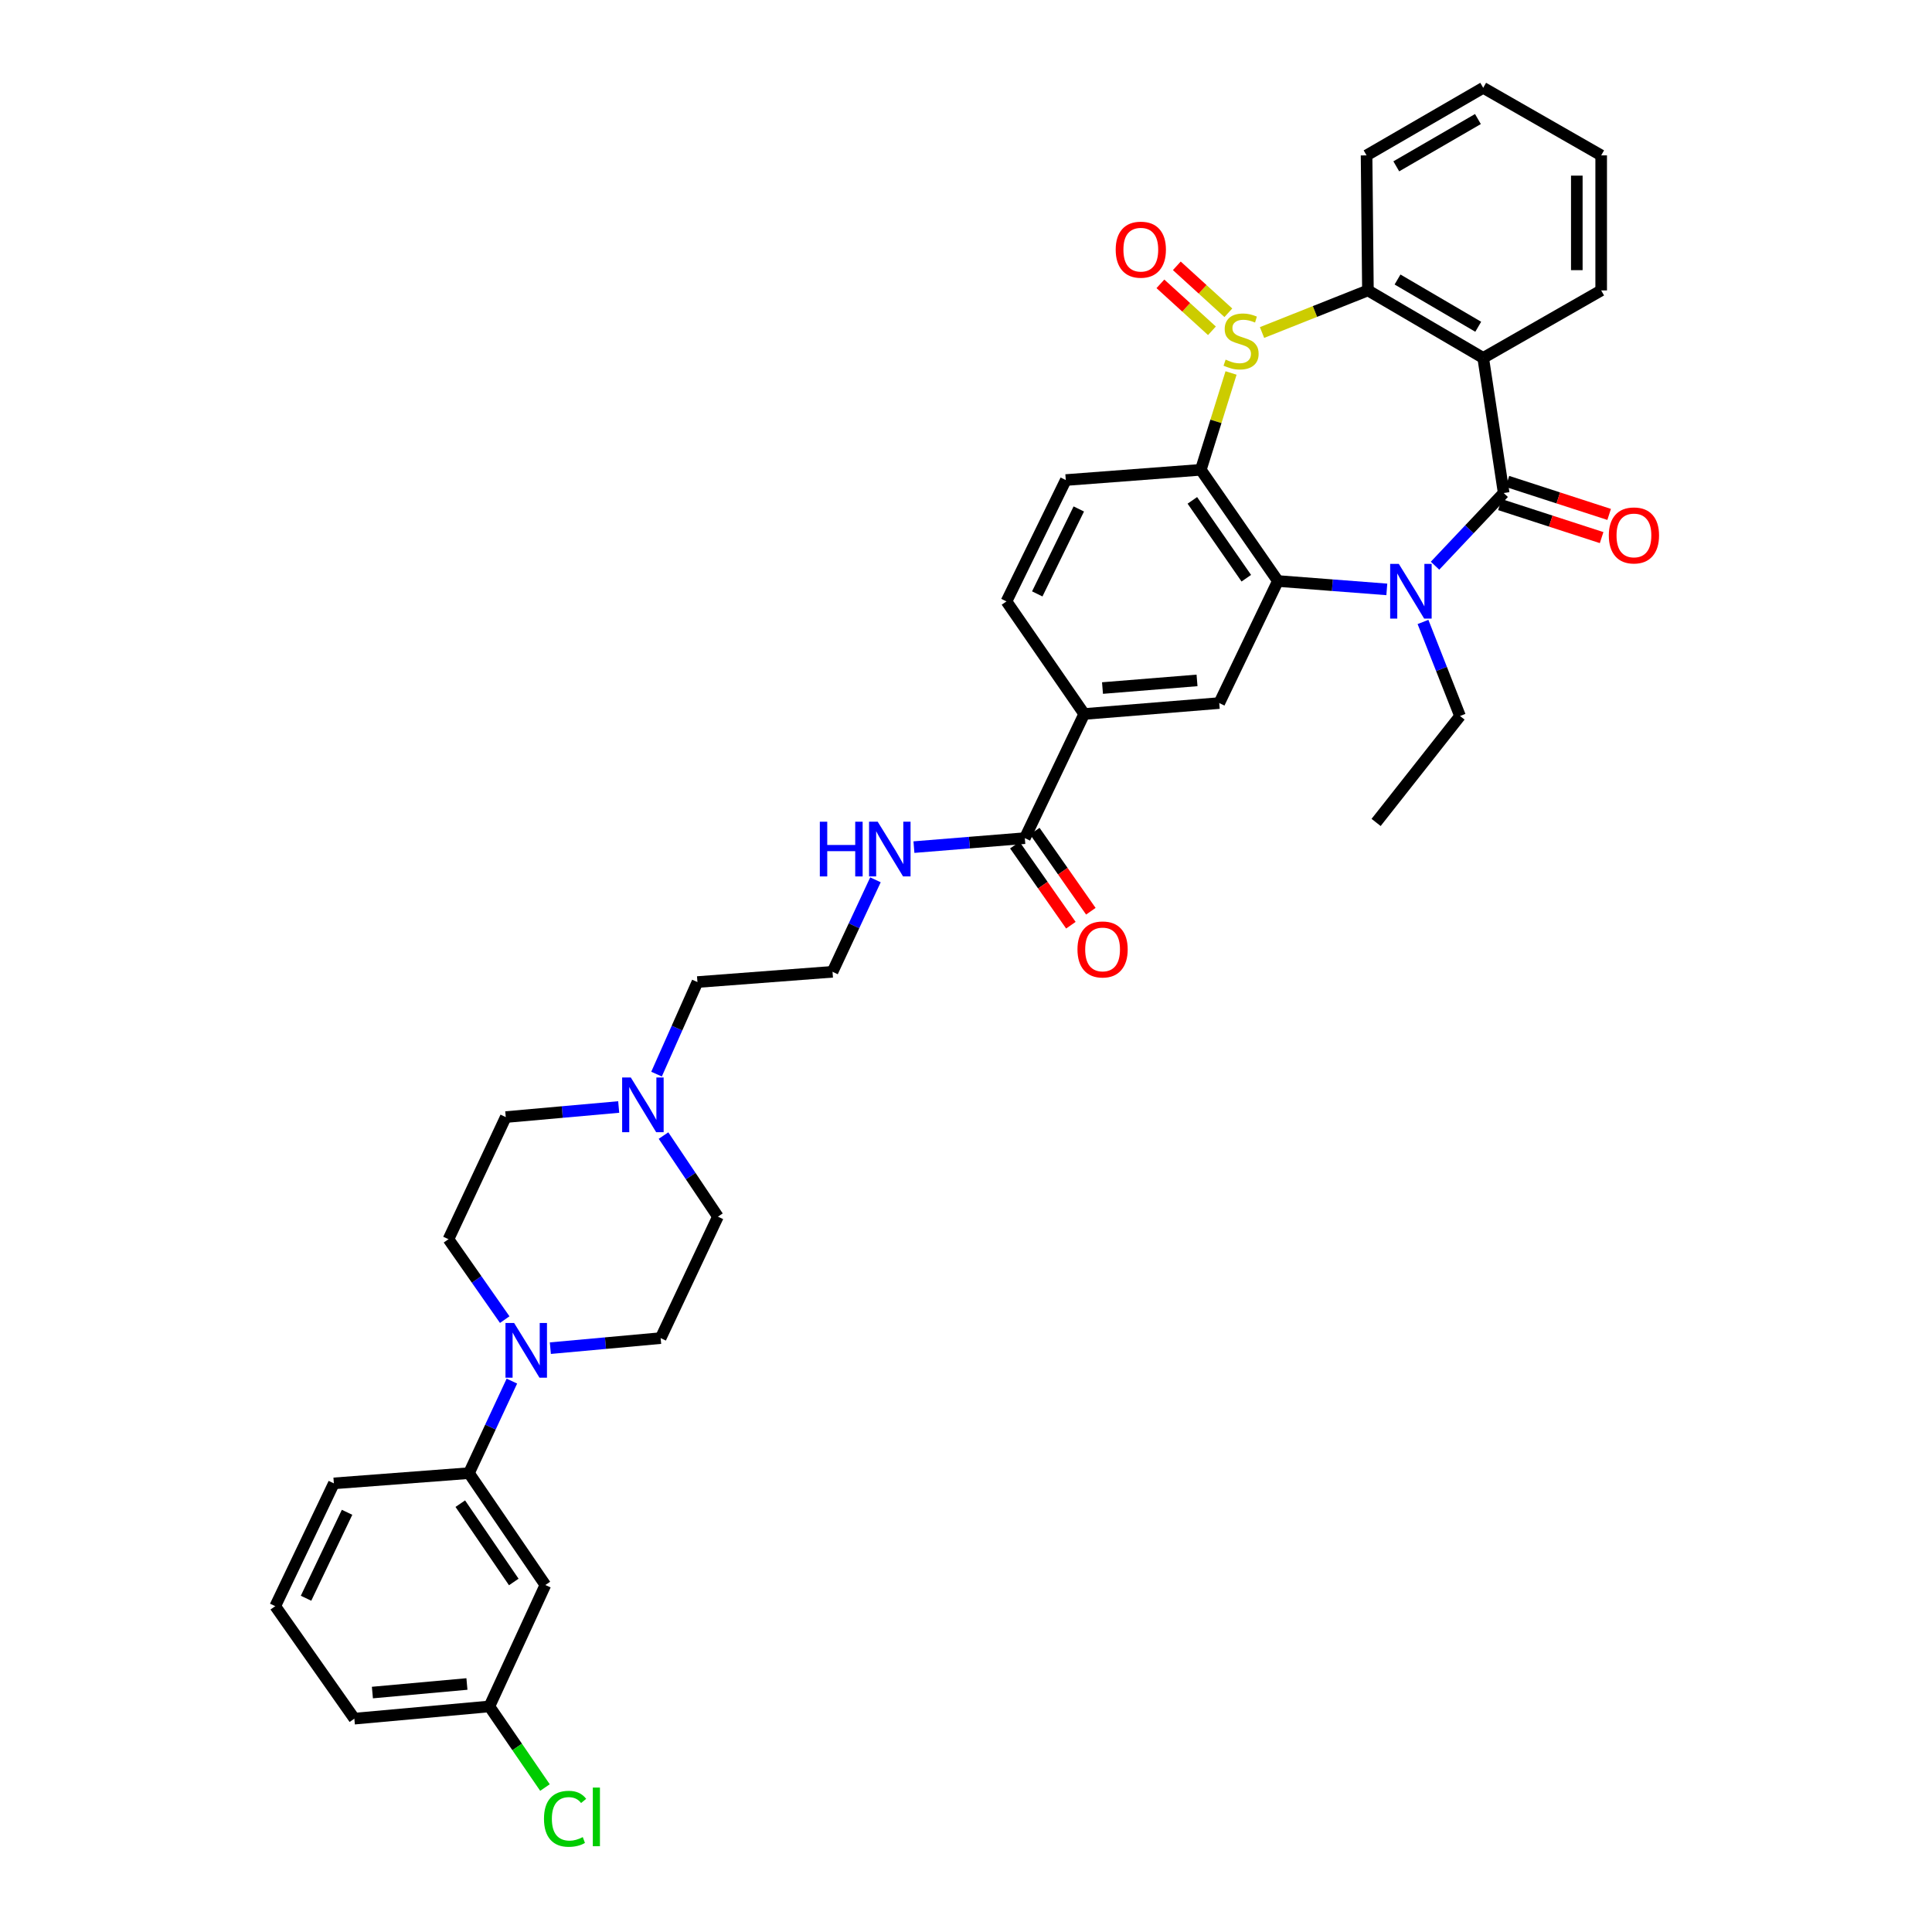 <?xml version='1.0' encoding='iso-8859-1'?>
<svg version='1.1' baseProfile='full'
              xmlns='http://www.w3.org/2000/svg'
                      xmlns:rdkit='http://www.rdkit.org/xml'
                      xmlns:xlink='http://www.w3.org/1999/xlink'
                  xml:space='preserve'
width='1000px' height='1000px' viewBox='0 0 1000 1000'>
<!-- END OF HEADER -->
<rect style='opacity:1.0;fill:#FFFFFF;stroke:none' width='1000' height='1000' x='0' y='0'> </rect>
<path class='bond-3' d='M 637.188,193.05 L 629.365,218.111' style='fill:none;fill-rule:evenodd;stroke:#CCCC00;stroke-width:6px;stroke-linecap:butt;stroke-linejoin:miter;stroke-opacity:1' />
<path class='bond-3' d='M 629.365,218.111 L 621.541,243.171' style='fill:none;fill-rule:evenodd;stroke:#000000;stroke-width:6px;stroke-linecap:butt;stroke-linejoin:miter;stroke-opacity:1' />
<path class='bond-5' d='M 653.226,172.11 L 680.631,161.215' style='fill:none;fill-rule:evenodd;stroke:#CCCC00;stroke-width:6px;stroke-linecap:butt;stroke-linejoin:miter;stroke-opacity:1' />
<path class='bond-5' d='M 680.631,161.215 L 708.035,150.32' style='fill:none;fill-rule:evenodd;stroke:#000000;stroke-width:6px;stroke-linecap:butt;stroke-linejoin:miter;stroke-opacity:1' />
<path class='bond-12' d='M 635.793,161.888 L 622.457,149.739' style='fill:none;fill-rule:evenodd;stroke:#CCCC00;stroke-width:6px;stroke-linecap:butt;stroke-linejoin:miter;stroke-opacity:1' />
<path class='bond-12' d='M 622.457,149.739 L 609.12,137.589' style='fill:none;fill-rule:evenodd;stroke:#FF0000;stroke-width:6px;stroke-linecap:butt;stroke-linejoin:miter;stroke-opacity:1' />
<path class='bond-12' d='M 627.296,171.215 L 613.96,159.065' style='fill:none;fill-rule:evenodd;stroke:#CCCC00;stroke-width:6px;stroke-linecap:butt;stroke-linejoin:miter;stroke-opacity:1' />
<path class='bond-12' d='M 613.96,159.065 L 600.624,146.916' style='fill:none;fill-rule:evenodd;stroke:#FF0000;stroke-width:6px;stroke-linecap:butt;stroke-linejoin:miter;stroke-opacity:1' />
<path class='bond-0' d='M 778.303,255.185 L 767.705,185.261' style='fill:none;fill-rule:evenodd;stroke:#000000;stroke-width:6px;stroke-linecap:butt;stroke-linejoin:miter;stroke-opacity:1' />
<path class='bond-15' d='M 776.356,261.185 L 802.678,269.724' style='fill:none;fill-rule:evenodd;stroke:#000000;stroke-width:6px;stroke-linecap:butt;stroke-linejoin:miter;stroke-opacity:1' />
<path class='bond-15' d='M 802.678,269.724 L 828.999,278.262' style='fill:none;fill-rule:evenodd;stroke:#FF0000;stroke-width:6px;stroke-linecap:butt;stroke-linejoin:miter;stroke-opacity:1' />
<path class='bond-15' d='M 780.249,249.184 L 806.571,257.723' style='fill:none;fill-rule:evenodd;stroke:#000000;stroke-width:6px;stroke-linecap:butt;stroke-linejoin:miter;stroke-opacity:1' />
<path class='bond-15' d='M 806.571,257.723 L 832.892,266.261' style='fill:none;fill-rule:evenodd;stroke:#FF0000;stroke-width:6px;stroke-linecap:butt;stroke-linejoin:miter;stroke-opacity:1' />
<path class='bond-36' d='M 778.303,255.185 L 760.537,273.996' style='fill:none;fill-rule:evenodd;stroke:#000000;stroke-width:6px;stroke-linecap:butt;stroke-linejoin:miter;stroke-opacity:1' />
<path class='bond-36' d='M 760.537,273.996 L 742.771,292.807' style='fill:none;fill-rule:evenodd;stroke:#0000FF;stroke-width:6px;stroke-linecap:butt;stroke-linejoin:miter;stroke-opacity:1' />
<path class='bond-1' d='M 717.816,305.07 L 689.627,302.901' style='fill:none;fill-rule:evenodd;stroke:#0000FF;stroke-width:6px;stroke-linecap:butt;stroke-linejoin:miter;stroke-opacity:1' />
<path class='bond-1' d='M 689.627,302.901 L 661.438,300.731' style='fill:none;fill-rule:evenodd;stroke:#000000;stroke-width:6px;stroke-linecap:butt;stroke-linejoin:miter;stroke-opacity:1' />
<path class='bond-23' d='M 736.54,321.925 L 746.123,346.265' style='fill:none;fill-rule:evenodd;stroke:#0000FF;stroke-width:6px;stroke-linecap:butt;stroke-linejoin:miter;stroke-opacity:1' />
<path class='bond-23' d='M 746.123,346.265 L 755.705,370.606' style='fill:none;fill-rule:evenodd;stroke:#000000;stroke-width:6px;stroke-linecap:butt;stroke-linejoin:miter;stroke-opacity:1' />
<path class='bond-2' d='M 661.438,300.731 L 621.541,243.171' style='fill:none;fill-rule:evenodd;stroke:#000000;stroke-width:6px;stroke-linecap:butt;stroke-linejoin:miter;stroke-opacity:1' />
<path class='bond-2' d='M 645.084,299.284 L 617.156,258.992' style='fill:none;fill-rule:evenodd;stroke:#000000;stroke-width:6px;stroke-linecap:butt;stroke-linejoin:miter;stroke-opacity:1' />
<path class='bond-6' d='M 661.438,300.731 L 631.081,363.905' style='fill:none;fill-rule:evenodd;stroke:#000000;stroke-width:6px;stroke-linecap:butt;stroke-linejoin:miter;stroke-opacity:1' />
<path class='bond-10' d='M 621.541,243.171 L 551.652,248.47' style='fill:none;fill-rule:evenodd;stroke:#000000;stroke-width:6px;stroke-linecap:butt;stroke-linejoin:miter;stroke-opacity:1' />
<path class='bond-4' d='M 767.705,185.261 L 708.035,150.32' style='fill:none;fill-rule:evenodd;stroke:#000000;stroke-width:6px;stroke-linecap:butt;stroke-linejoin:miter;stroke-opacity:1' />
<path class='bond-4' d='M 765.13,169.132 L 723.361,144.674' style='fill:none;fill-rule:evenodd;stroke:#000000;stroke-width:6px;stroke-linecap:butt;stroke-linejoin:miter;stroke-opacity:1' />
<path class='bond-25' d='M 767.705,185.261 L 828.769,150.32' style='fill:none;fill-rule:evenodd;stroke:#000000;stroke-width:6px;stroke-linecap:butt;stroke-linejoin:miter;stroke-opacity:1' />
<path class='bond-27' d='M 708.035,150.32 L 707.334,80.424' style='fill:none;fill-rule:evenodd;stroke:#000000;stroke-width:6px;stroke-linecap:butt;stroke-linejoin:miter;stroke-opacity:1' />
<path class='bond-38' d='M 631.081,363.905 L 561.185,369.555' style='fill:none;fill-rule:evenodd;stroke:#000000;stroke-width:6px;stroke-linecap:butt;stroke-linejoin:miter;stroke-opacity:1' />
<path class='bond-38' d='M 619.58,352.177 L 570.653,356.131' style='fill:none;fill-rule:evenodd;stroke:#000000;stroke-width:6px;stroke-linecap:butt;stroke-linejoin:miter;stroke-opacity:1' />
<path class='bond-7' d='M 261.244,683.031 L 246.686,662.219' style='fill:none;fill-rule:evenodd;stroke:#0000FF;stroke-width:6px;stroke-linecap:butt;stroke-linejoin:miter;stroke-opacity:1' />
<path class='bond-7' d='M 246.686,662.219 L 232.129,641.408' style='fill:none;fill-rule:evenodd;stroke:#000000;stroke-width:6px;stroke-linecap:butt;stroke-linejoin:miter;stroke-opacity:1' />
<path class='bond-11' d='M 264.953,714.859 L 253.844,738.676' style='fill:none;fill-rule:evenodd;stroke:#0000FF;stroke-width:6px;stroke-linecap:butt;stroke-linejoin:miter;stroke-opacity:1' />
<path class='bond-11' d='M 253.844,738.676 L 242.734,762.492' style='fill:none;fill-rule:evenodd;stroke:#000000;stroke-width:6px;stroke-linecap:butt;stroke-linejoin:miter;stroke-opacity:1' />
<path class='bond-39' d='M 284.863,697.808 L 313.406,695.206' style='fill:none;fill-rule:evenodd;stroke:#0000FF;stroke-width:6px;stroke-linecap:butt;stroke-linejoin:miter;stroke-opacity:1' />
<path class='bond-39' d='M 313.406,695.206 L 341.95,692.603' style='fill:none;fill-rule:evenodd;stroke:#000000;stroke-width:6px;stroke-linecap:butt;stroke-linejoin:miter;stroke-opacity:1' />
<path class='bond-8' d='M 530.449,433.815 L 561.185,369.555' style='fill:none;fill-rule:evenodd;stroke:#000000;stroke-width:6px;stroke-linecap:butt;stroke-linejoin:miter;stroke-opacity:1' />
<path class='bond-19' d='M 525.28,437.431 L 539.781,458.159' style='fill:none;fill-rule:evenodd;stroke:#000000;stroke-width:6px;stroke-linecap:butt;stroke-linejoin:miter;stroke-opacity:1' />
<path class='bond-19' d='M 539.781,458.159 L 554.282,478.888' style='fill:none;fill-rule:evenodd;stroke:#FF0000;stroke-width:6px;stroke-linecap:butt;stroke-linejoin:miter;stroke-opacity:1' />
<path class='bond-19' d='M 535.618,430.199 L 550.119,450.927' style='fill:none;fill-rule:evenodd;stroke:#000000;stroke-width:6px;stroke-linecap:butt;stroke-linejoin:miter;stroke-opacity:1' />
<path class='bond-19' d='M 550.119,450.927 L 564.62,471.656' style='fill:none;fill-rule:evenodd;stroke:#FF0000;stroke-width:6px;stroke-linecap:butt;stroke-linejoin:miter;stroke-opacity:1' />
<path class='bond-20' d='M 530.449,433.815 L 501.751,436.141' style='fill:none;fill-rule:evenodd;stroke:#000000;stroke-width:6px;stroke-linecap:butt;stroke-linejoin:miter;stroke-opacity:1' />
<path class='bond-20' d='M 501.751,436.141 L 473.053,438.466' style='fill:none;fill-rule:evenodd;stroke:#0000FF;stroke-width:6px;stroke-linecap:butt;stroke-linejoin:miter;stroke-opacity:1' />
<path class='bond-9' d='M 561.185,369.555 L 520.945,311.287' style='fill:none;fill-rule:evenodd;stroke:#000000;stroke-width:6px;stroke-linecap:butt;stroke-linejoin:miter;stroke-opacity:1' />
<path class='bond-16' d='M 551.652,248.47 L 520.945,311.287' style='fill:none;fill-rule:evenodd;stroke:#000000;stroke-width:6px;stroke-linecap:butt;stroke-linejoin:miter;stroke-opacity:1' />
<path class='bond-16' d='M 558.381,263.433 L 536.886,307.405' style='fill:none;fill-rule:evenodd;stroke:#000000;stroke-width:6px;stroke-linecap:butt;stroke-linejoin:miter;stroke-opacity:1' />
<path class='bond-14' d='M 242.734,762.492 L 282.28,820.402' style='fill:none;fill-rule:evenodd;stroke:#000000;stroke-width:6px;stroke-linecap:butt;stroke-linejoin:miter;stroke-opacity:1' />
<path class='bond-14' d='M 238.247,778.294 L 265.929,818.831' style='fill:none;fill-rule:evenodd;stroke:#000000;stroke-width:6px;stroke-linecap:butt;stroke-linejoin:miter;stroke-opacity:1' />
<path class='bond-30' d='M 242.734,762.492 L 172.81,767.791' style='fill:none;fill-rule:evenodd;stroke:#000000;stroke-width:6px;stroke-linecap:butt;stroke-linejoin:miter;stroke-opacity:1' />
<path class='bond-13' d='M 339.824,555.963 L 350.409,532.136' style='fill:none;fill-rule:evenodd;stroke:#0000FF;stroke-width:6px;stroke-linecap:butt;stroke-linejoin:miter;stroke-opacity:1' />
<path class='bond-13' d='M 350.409,532.136 L 360.994,508.309' style='fill:none;fill-rule:evenodd;stroke:#000000;stroke-width:6px;stroke-linecap:butt;stroke-linejoin:miter;stroke-opacity:1' />
<path class='bond-21' d='M 343.429,587.765 L 357.511,608.754' style='fill:none;fill-rule:evenodd;stroke:#0000FF;stroke-width:6px;stroke-linecap:butt;stroke-linejoin:miter;stroke-opacity:1' />
<path class='bond-21' d='M 357.511,608.754 L 371.592,629.744' style='fill:none;fill-rule:evenodd;stroke:#000000;stroke-width:6px;stroke-linecap:butt;stroke-linejoin:miter;stroke-opacity:1' />
<path class='bond-22' d='M 320.239,572.98 L 291.009,575.589' style='fill:none;fill-rule:evenodd;stroke:#0000FF;stroke-width:6px;stroke-linecap:butt;stroke-linejoin:miter;stroke-opacity:1' />
<path class='bond-22' d='M 291.009,575.589 L 261.778,578.198' style='fill:none;fill-rule:evenodd;stroke:#000000;stroke-width:6px;stroke-linecap:butt;stroke-linejoin:miter;stroke-opacity:1' />
<path class='bond-24' d='M 282.28,820.402 L 253.304,883.247' style='fill:none;fill-rule:evenodd;stroke:#000000;stroke-width:6px;stroke-linecap:butt;stroke-linejoin:miter;stroke-opacity:1' />
<path class='bond-17' d='M 341.95,692.603 L 371.592,629.744' style='fill:none;fill-rule:evenodd;stroke:#000000;stroke-width:6px;stroke-linecap:butt;stroke-linejoin:miter;stroke-opacity:1' />
<path class='bond-18' d='M 232.129,641.408 L 261.778,578.198' style='fill:none;fill-rule:evenodd;stroke:#000000;stroke-width:6px;stroke-linecap:butt;stroke-linejoin:miter;stroke-opacity:1' />
<path class='bond-28' d='M 453.133,455.391 L 442.022,479.197' style='fill:none;fill-rule:evenodd;stroke:#0000FF;stroke-width:6px;stroke-linecap:butt;stroke-linejoin:miter;stroke-opacity:1' />
<path class='bond-28' d='M 442.022,479.197 L 430.911,503.003' style='fill:none;fill-rule:evenodd;stroke:#000000;stroke-width:6px;stroke-linecap:butt;stroke-linejoin:miter;stroke-opacity:1' />
<path class='bond-33' d='M 755.705,370.606 L 712.269,425.691' style='fill:none;fill-rule:evenodd;stroke:#000000;stroke-width:6px;stroke-linecap:butt;stroke-linejoin:miter;stroke-opacity:1' />
<path class='bond-26' d='M 253.304,883.247 L 267.689,904.238' style='fill:none;fill-rule:evenodd;stroke:#000000;stroke-width:6px;stroke-linecap:butt;stroke-linejoin:miter;stroke-opacity:1' />
<path class='bond-26' d='M 267.689,904.238 L 282.074,925.229' style='fill:none;fill-rule:evenodd;stroke:#00CC00;stroke-width:6px;stroke-linecap:butt;stroke-linejoin:miter;stroke-opacity:1' />
<path class='bond-40' d='M 253.304,883.247 L 183.408,889.577' style='fill:none;fill-rule:evenodd;stroke:#000000;stroke-width:6px;stroke-linecap:butt;stroke-linejoin:miter;stroke-opacity:1' />
<path class='bond-40' d='M 241.682,871.631 L 192.755,876.062' style='fill:none;fill-rule:evenodd;stroke:#000000;stroke-width:6px;stroke-linecap:butt;stroke-linejoin:miter;stroke-opacity:1' />
<path class='bond-37' d='M 828.769,150.32 L 828.769,80.424' style='fill:none;fill-rule:evenodd;stroke:#000000;stroke-width:6px;stroke-linecap:butt;stroke-linejoin:miter;stroke-opacity:1' />
<path class='bond-37' d='M 816.153,139.835 L 816.153,90.908' style='fill:none;fill-rule:evenodd;stroke:#000000;stroke-width:6px;stroke-linecap:butt;stroke-linejoin:miter;stroke-opacity:1' />
<path class='bond-35' d='M 707.334,80.424 L 767.705,45.455' style='fill:none;fill-rule:evenodd;stroke:#000000;stroke-width:6px;stroke-linecap:butt;stroke-linejoin:miter;stroke-opacity:1' />
<path class='bond-35' d='M 722.714,86.096 L 764.973,61.617' style='fill:none;fill-rule:evenodd;stroke:#000000;stroke-width:6px;stroke-linecap:butt;stroke-linejoin:miter;stroke-opacity:1' />
<path class='bond-29' d='M 430.911,503.003 L 360.994,508.309' style='fill:none;fill-rule:evenodd;stroke:#000000;stroke-width:6px;stroke-linecap:butt;stroke-linejoin:miter;stroke-opacity:1' />
<path class='bond-31' d='M 172.81,767.791 L 142.467,831.351' style='fill:none;fill-rule:evenodd;stroke:#000000;stroke-width:6px;stroke-linecap:butt;stroke-linejoin:miter;stroke-opacity:1' />
<path class='bond-31' d='M 179.644,782.761 L 158.404,827.252' style='fill:none;fill-rule:evenodd;stroke:#000000;stroke-width:6px;stroke-linecap:butt;stroke-linejoin:miter;stroke-opacity:1' />
<path class='bond-32' d='M 142.467,831.351 L 183.408,889.577' style='fill:none;fill-rule:evenodd;stroke:#000000;stroke-width:6px;stroke-linecap:butt;stroke-linejoin:miter;stroke-opacity:1' />
<path class='bond-34' d='M 828.769,80.424 L 767.705,45.455' style='fill:none;fill-rule:evenodd;stroke:#000000;stroke-width:6px;stroke-linecap:butt;stroke-linejoin:miter;stroke-opacity:1' />
<path  class='atom-0' d='M 634.38 186.142
Q 634.7 186.262, 636.02 186.822
Q 637.34 187.382, 638.78 187.742
Q 640.26 188.062, 641.7 188.062
Q 644.38 188.062, 645.94 186.782
Q 647.5 185.462, 647.5 183.182
Q 647.5 181.622, 646.7 180.662
Q 645.94 179.702, 644.74 179.182
Q 643.54 178.662, 641.54 178.062
Q 639.02 177.302, 637.5 176.582
Q 636.02 175.862, 634.94 174.342
Q 633.9 172.822, 633.9 170.262
Q 633.9 166.702, 636.3 164.502
Q 638.74 162.302, 643.54 162.302
Q 646.82 162.302, 650.54 163.862
L 649.62 166.942
Q 646.22 165.542, 643.66 165.542
Q 640.9 165.542, 639.38 166.702
Q 637.86 167.822, 637.9 169.782
Q 637.9 171.302, 638.66 172.222
Q 639.46 173.142, 640.58 173.662
Q 641.74 174.182, 643.66 174.782
Q 646.22 175.582, 647.74 176.382
Q 649.26 177.182, 650.34 178.822
Q 651.46 180.422, 651.46 183.182
Q 651.46 187.102, 648.82 189.222
Q 646.22 191.302, 641.86 191.302
Q 639.34 191.302, 637.42 190.742
Q 635.54 190.222, 633.3 189.302
L 634.38 186.142
' fill='#CCCC00'/>
<path  class='atom-2' d='M 724.022 291.87
L 733.302 306.87
Q 734.222 308.35, 735.702 311.03
Q 737.182 313.71, 737.262 313.87
L 737.262 291.87
L 741.022 291.87
L 741.022 320.19
L 737.142 320.19
L 727.182 303.79
Q 726.022 301.87, 724.782 299.67
Q 723.582 297.47, 723.222 296.79
L 723.222 320.19
L 719.542 320.19
L 719.542 291.87
L 724.022 291.87
' fill='#0000FF'/>
<path  class='atom-8' d='M 266.116 684.786
L 275.396 699.786
Q 276.316 701.266, 277.796 703.946
Q 279.276 706.626, 279.356 706.786
L 279.356 684.786
L 283.116 684.786
L 283.116 713.106
L 279.236 713.106
L 269.276 696.706
Q 268.116 694.786, 266.876 692.586
Q 265.676 690.386, 265.316 689.706
L 265.316 713.106
L 261.636 713.106
L 261.636 684.786
L 266.116 684.786
' fill='#0000FF'/>
<path  class='atom-13' d='M 577.483 129.225
Q 577.483 122.425, 580.843 118.625
Q 584.203 114.825, 590.483 114.825
Q 596.763 114.825, 600.123 118.625
Q 603.483 122.425, 603.483 129.225
Q 603.483 136.105, 600.083 140.025
Q 596.683 143.905, 590.483 143.905
Q 584.243 143.905, 580.843 140.025
Q 577.483 136.145, 577.483 129.225
M 590.483 140.705
Q 594.803 140.705, 597.123 137.825
Q 599.483 134.905, 599.483 129.225
Q 599.483 123.665, 597.123 120.865
Q 594.803 118.025, 590.483 118.025
Q 586.163 118.025, 583.803 120.825
Q 581.483 123.625, 581.483 129.225
Q 581.483 134.945, 583.803 137.825
Q 586.163 140.705, 590.483 140.705
' fill='#FF0000'/>
<path  class='atom-14' d='M 326.501 557.702
L 335.781 572.702
Q 336.701 574.182, 338.181 576.862
Q 339.661 579.542, 339.741 579.702
L 339.741 557.702
L 343.501 557.702
L 343.501 586.022
L 339.621 586.022
L 329.661 569.622
Q 328.501 567.702, 327.261 565.502
Q 326.061 563.302, 325.701 562.622
L 325.701 586.022
L 322.021 586.022
L 322.021 557.702
L 326.501 557.702
' fill='#0000FF'/>
<path  class='atom-16' d='M 832.718 277.134
Q 832.718 270.334, 836.078 266.534
Q 839.438 262.734, 845.718 262.734
Q 851.998 262.734, 855.358 266.534
Q 858.718 270.334, 858.718 277.134
Q 858.718 284.014, 855.318 287.934
Q 851.918 291.814, 845.718 291.814
Q 839.478 291.814, 836.078 287.934
Q 832.718 284.054, 832.718 277.134
M 845.718 288.614
Q 850.038 288.614, 852.358 285.734
Q 854.718 282.814, 854.718 277.134
Q 854.718 271.574, 852.358 268.774
Q 850.038 265.934, 845.718 265.934
Q 841.398 265.934, 839.038 268.734
Q 836.718 271.534, 836.718 277.134
Q 836.718 282.854, 839.038 285.734
Q 841.398 288.614, 845.718 288.614
' fill='#FF0000'/>
<path  class='atom-20' d='M 557.696 491.427
Q 557.696 484.627, 561.056 480.827
Q 564.416 477.027, 570.696 477.027
Q 576.976 477.027, 580.336 480.827
Q 583.696 484.627, 583.696 491.427
Q 583.696 498.307, 580.296 502.227
Q 576.896 506.107, 570.696 506.107
Q 564.456 506.107, 561.056 502.227
Q 557.696 498.347, 557.696 491.427
M 570.696 502.907
Q 575.016 502.907, 577.336 500.027
Q 579.696 497.107, 579.696 491.427
Q 579.696 485.867, 577.336 483.067
Q 575.016 480.227, 570.696 480.227
Q 566.376 480.227, 564.016 483.027
Q 561.696 485.827, 561.696 491.427
Q 561.696 497.147, 564.016 500.027
Q 566.376 502.907, 570.696 502.907
' fill='#FF0000'/>
<path  class='atom-21' d='M 424.34 425.319
L 428.18 425.319
L 428.18 437.359
L 442.66 437.359
L 442.66 425.319
L 446.5 425.319
L 446.5 453.639
L 442.66 453.639
L 442.66 440.559
L 428.18 440.559
L 428.18 453.639
L 424.34 453.639
L 424.34 425.319
' fill='#0000FF'/>
<path  class='atom-21' d='M 454.3 425.319
L 463.58 440.319
Q 464.5 441.799, 465.98 444.479
Q 467.46 447.159, 467.54 447.319
L 467.54 425.319
L 471.3 425.319
L 471.3 453.639
L 467.42 453.639
L 457.46 437.239
Q 456.3 435.319, 455.06 433.119
Q 453.86 430.919, 453.5 430.239
L 453.5 453.639
L 449.82 453.639
L 449.82 425.319
L 454.3 425.319
' fill='#0000FF'/>
<path  class='atom-27' d='M 281.566 941.402
Q 281.566 934.362, 284.846 930.682
Q 288.166 926.962, 294.446 926.962
Q 300.286 926.962, 303.406 931.082
L 300.766 933.242
Q 298.486 930.242, 294.446 930.242
Q 290.166 930.242, 287.886 933.122
Q 285.646 935.962, 285.646 941.402
Q 285.646 947.002, 287.966 949.882
Q 290.326 952.762, 294.886 952.762
Q 298.006 952.762, 301.646 950.882
L 302.766 953.882
Q 301.286 954.842, 299.046 955.402
Q 296.806 955.962, 294.326 955.962
Q 288.166 955.962, 284.846 952.202
Q 281.566 948.442, 281.566 941.402
' fill='#00CC00'/>
<path  class='atom-27' d='M 306.846 925.242
L 310.526 925.242
L 310.526 955.602
L 306.846 955.602
L 306.846 925.242
' fill='#00CC00'/>
</svg>
